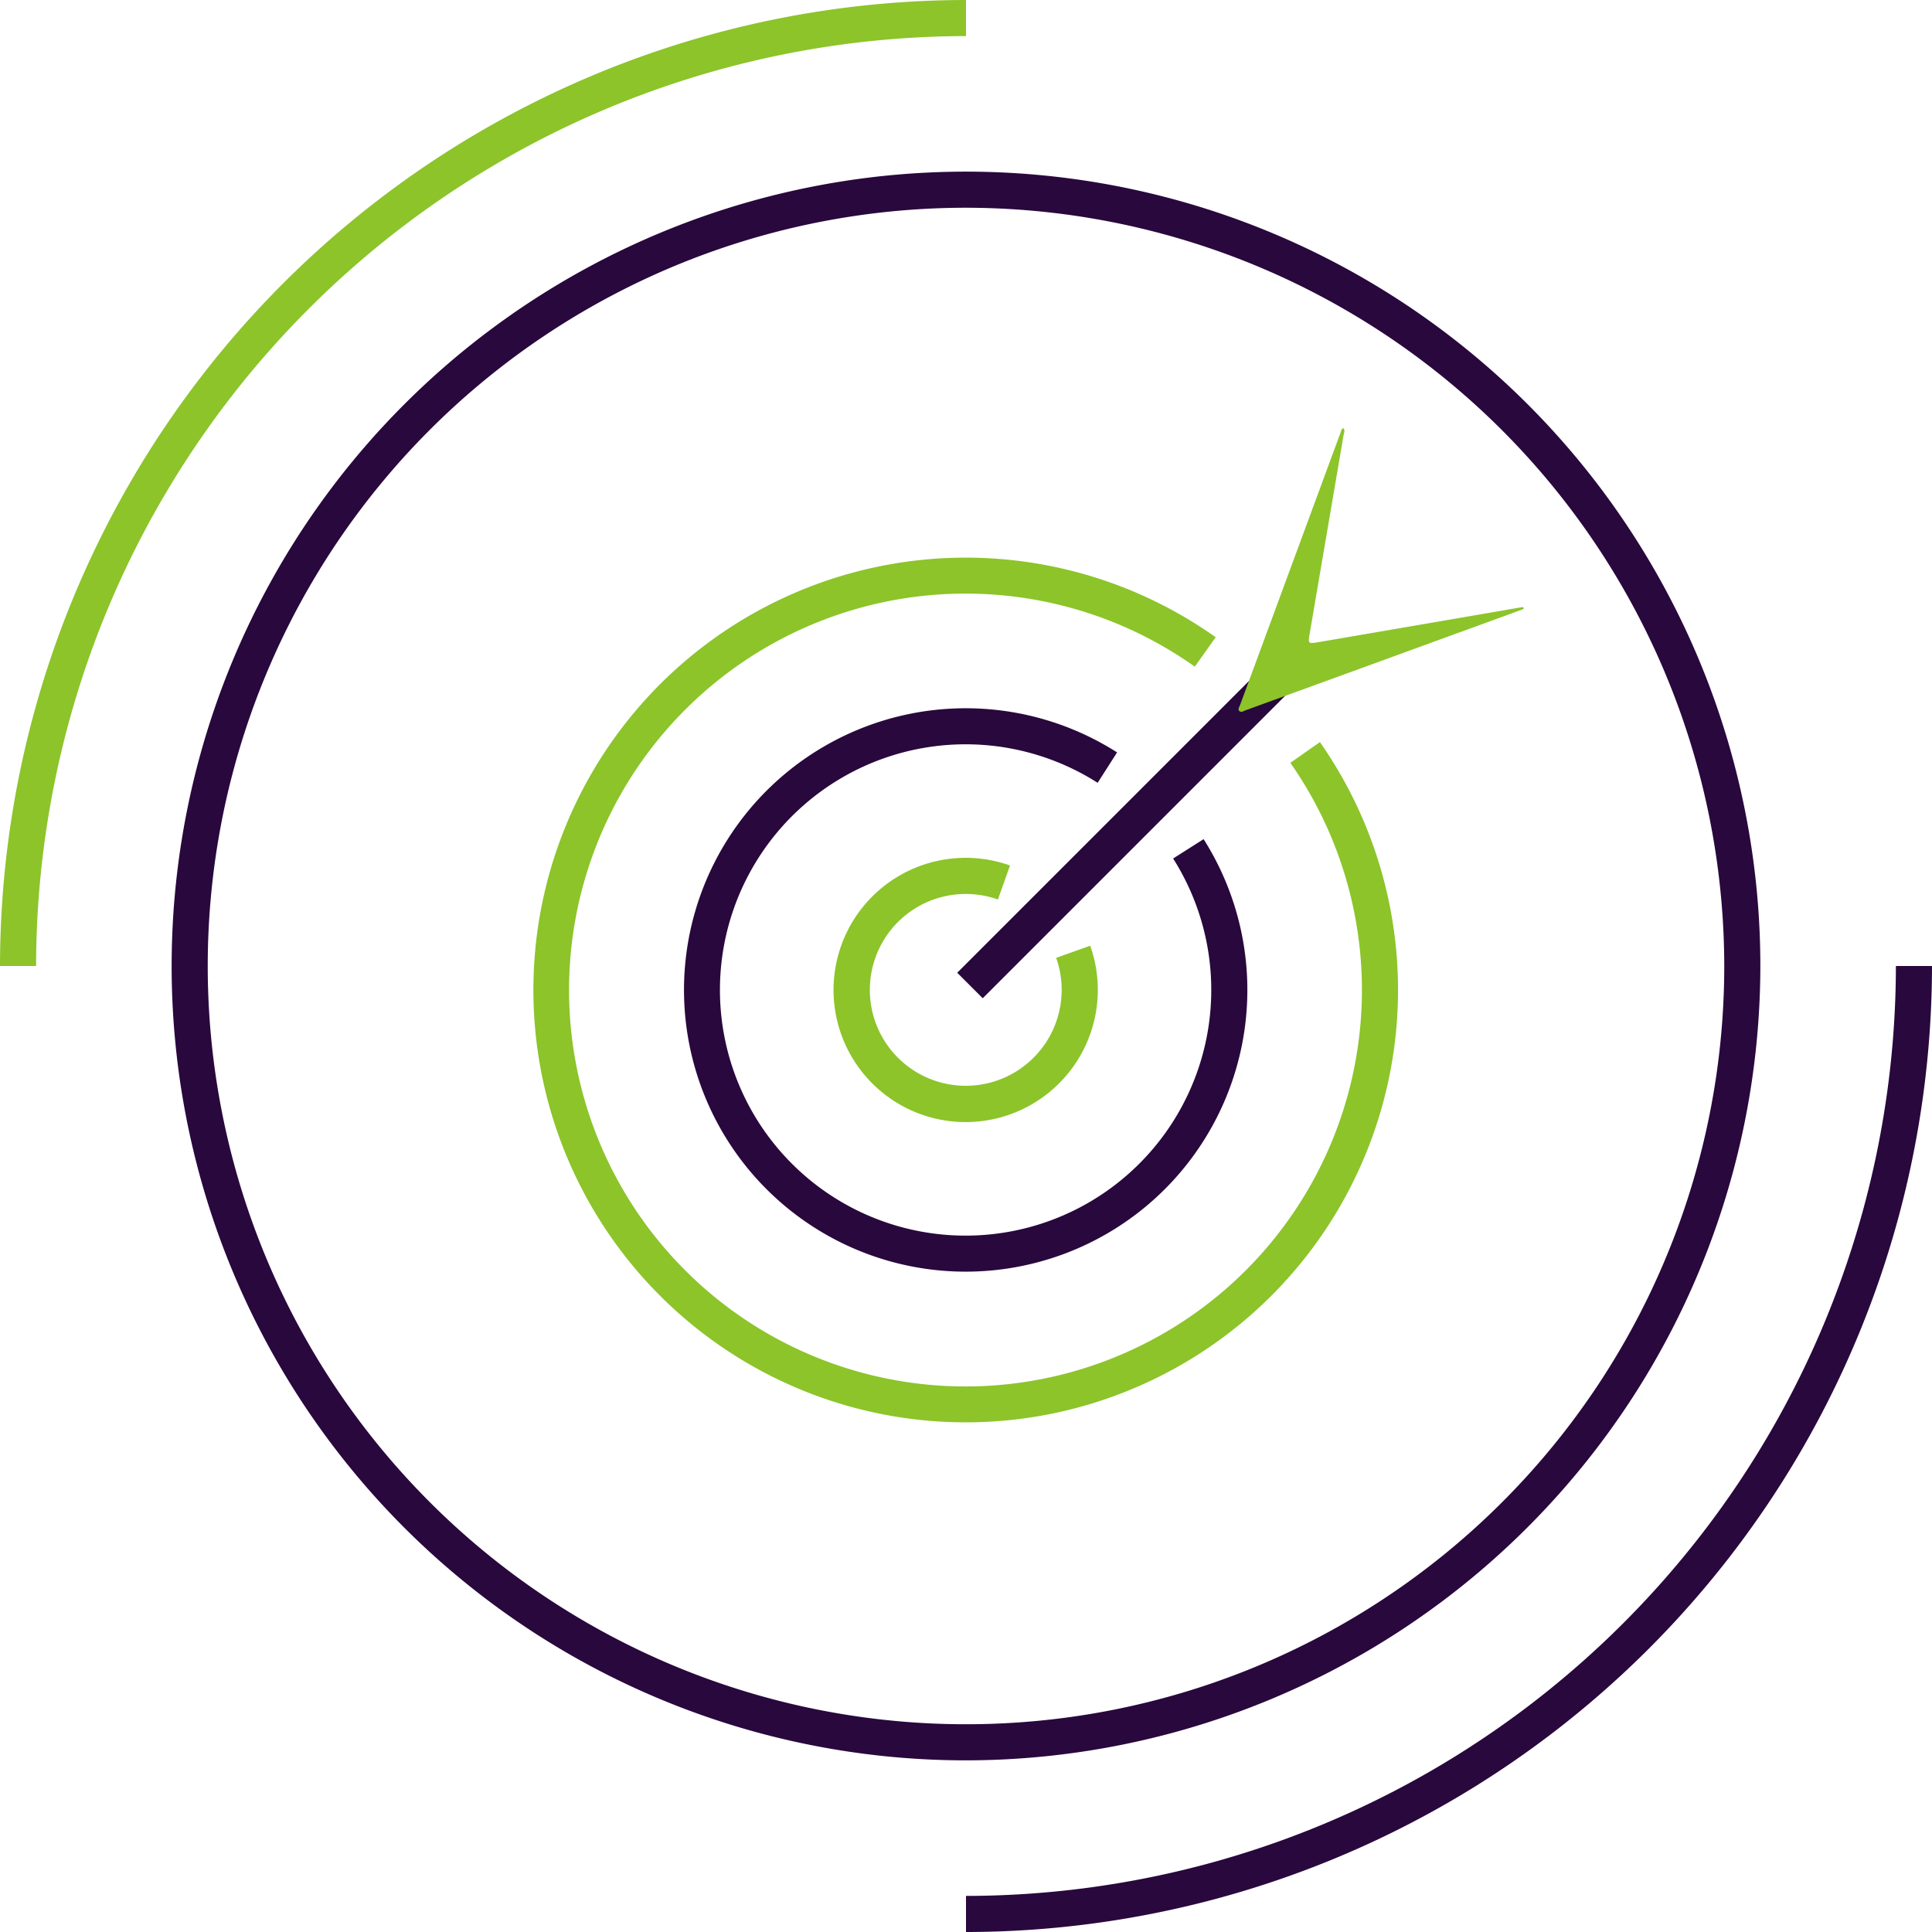 <?xml version="1.0" encoding="UTF-8"?>
<svg xmlns="http://www.w3.org/2000/svg" xmlns:xlink="http://www.w3.org/1999/xlink" width="160.554" height="160.555" viewBox="0 0 160.554 160.555">
  <defs>
    <clipPath id="a">
      <rect width="160.554" height="160.555" fill="none"></rect>
    </clipPath>
  </defs>
  <g clip-path="url(#a)">
    <path d="M80.277,146.29A66.013,66.013,0,1,1,146.29,80.277,66.088,66.088,0,0,1,80.277,146.29m0-129.026A63.013,63.013,0,1,0,143.29,80.277,63.086,63.086,0,0,0,80.277,17.264" fill="#29083d"></path>
    <path d="M80.277,160.555v-3a77.364,77.364,0,0,0,77.277-77.277h3a80.368,80.368,0,0,1-80.277,80.277" fill="#29083d"></path>
    <path d="M3,80.278H0A80.368,80.368,0,0,1,80.277,0V3A77.364,77.364,0,0,0,3,80.278" fill="#8cc42a"></path>
    <rect width="39.573" height="3" transform="translate(79.546 80.837) rotate(-45)" fill="#29083d"></rect>
    <path d="M80.249,93.248a10.98,10.98,0,1,1,3.688-21.322l-1.009,2.825A7.971,7.971,0,1,0,87.77,79.6L90.6,78.591A10.987,10.987,0,0,1,80.249,93.248" fill="#8cc42a"></path>
    <path d="M80.249,105.678A23.41,23.41,0,1,1,92.833,62.526l-1.615,2.528a20.415,20.415,0,1,0,6.272,6.29l2.533-1.609a23.412,23.412,0,0,1-19.774,35.943" fill="#29083d"></path>
    <path d="M80.249,118.2a35.929,35.929,0,1,1,20.778-65.245L99.291,55.4a32.944,32.944,0,1,0,7.941,7.993l2.457-1.722A35.93,35.93,0,0,1,80.249,118.2" fill="#8cc42a"></path>
    <path d="M126.546,50.635l-16.626,6.06q-3.187,1.161-6.378,2.32c-.173.063-.375.218-.536.086-.185-.151-.012-.353.05-.52q4.166-11.309,8.342-22.615c.048-.129.045-.3.248-.391.158.212.035.435,0,.634q-1.392,8.2-2.8,16.4c-.154.9-.155.9.74.752l16.96-2.914c.1.064.131.127,0,.189" fill="#8cc42a"></path>
  </g>
</svg>
